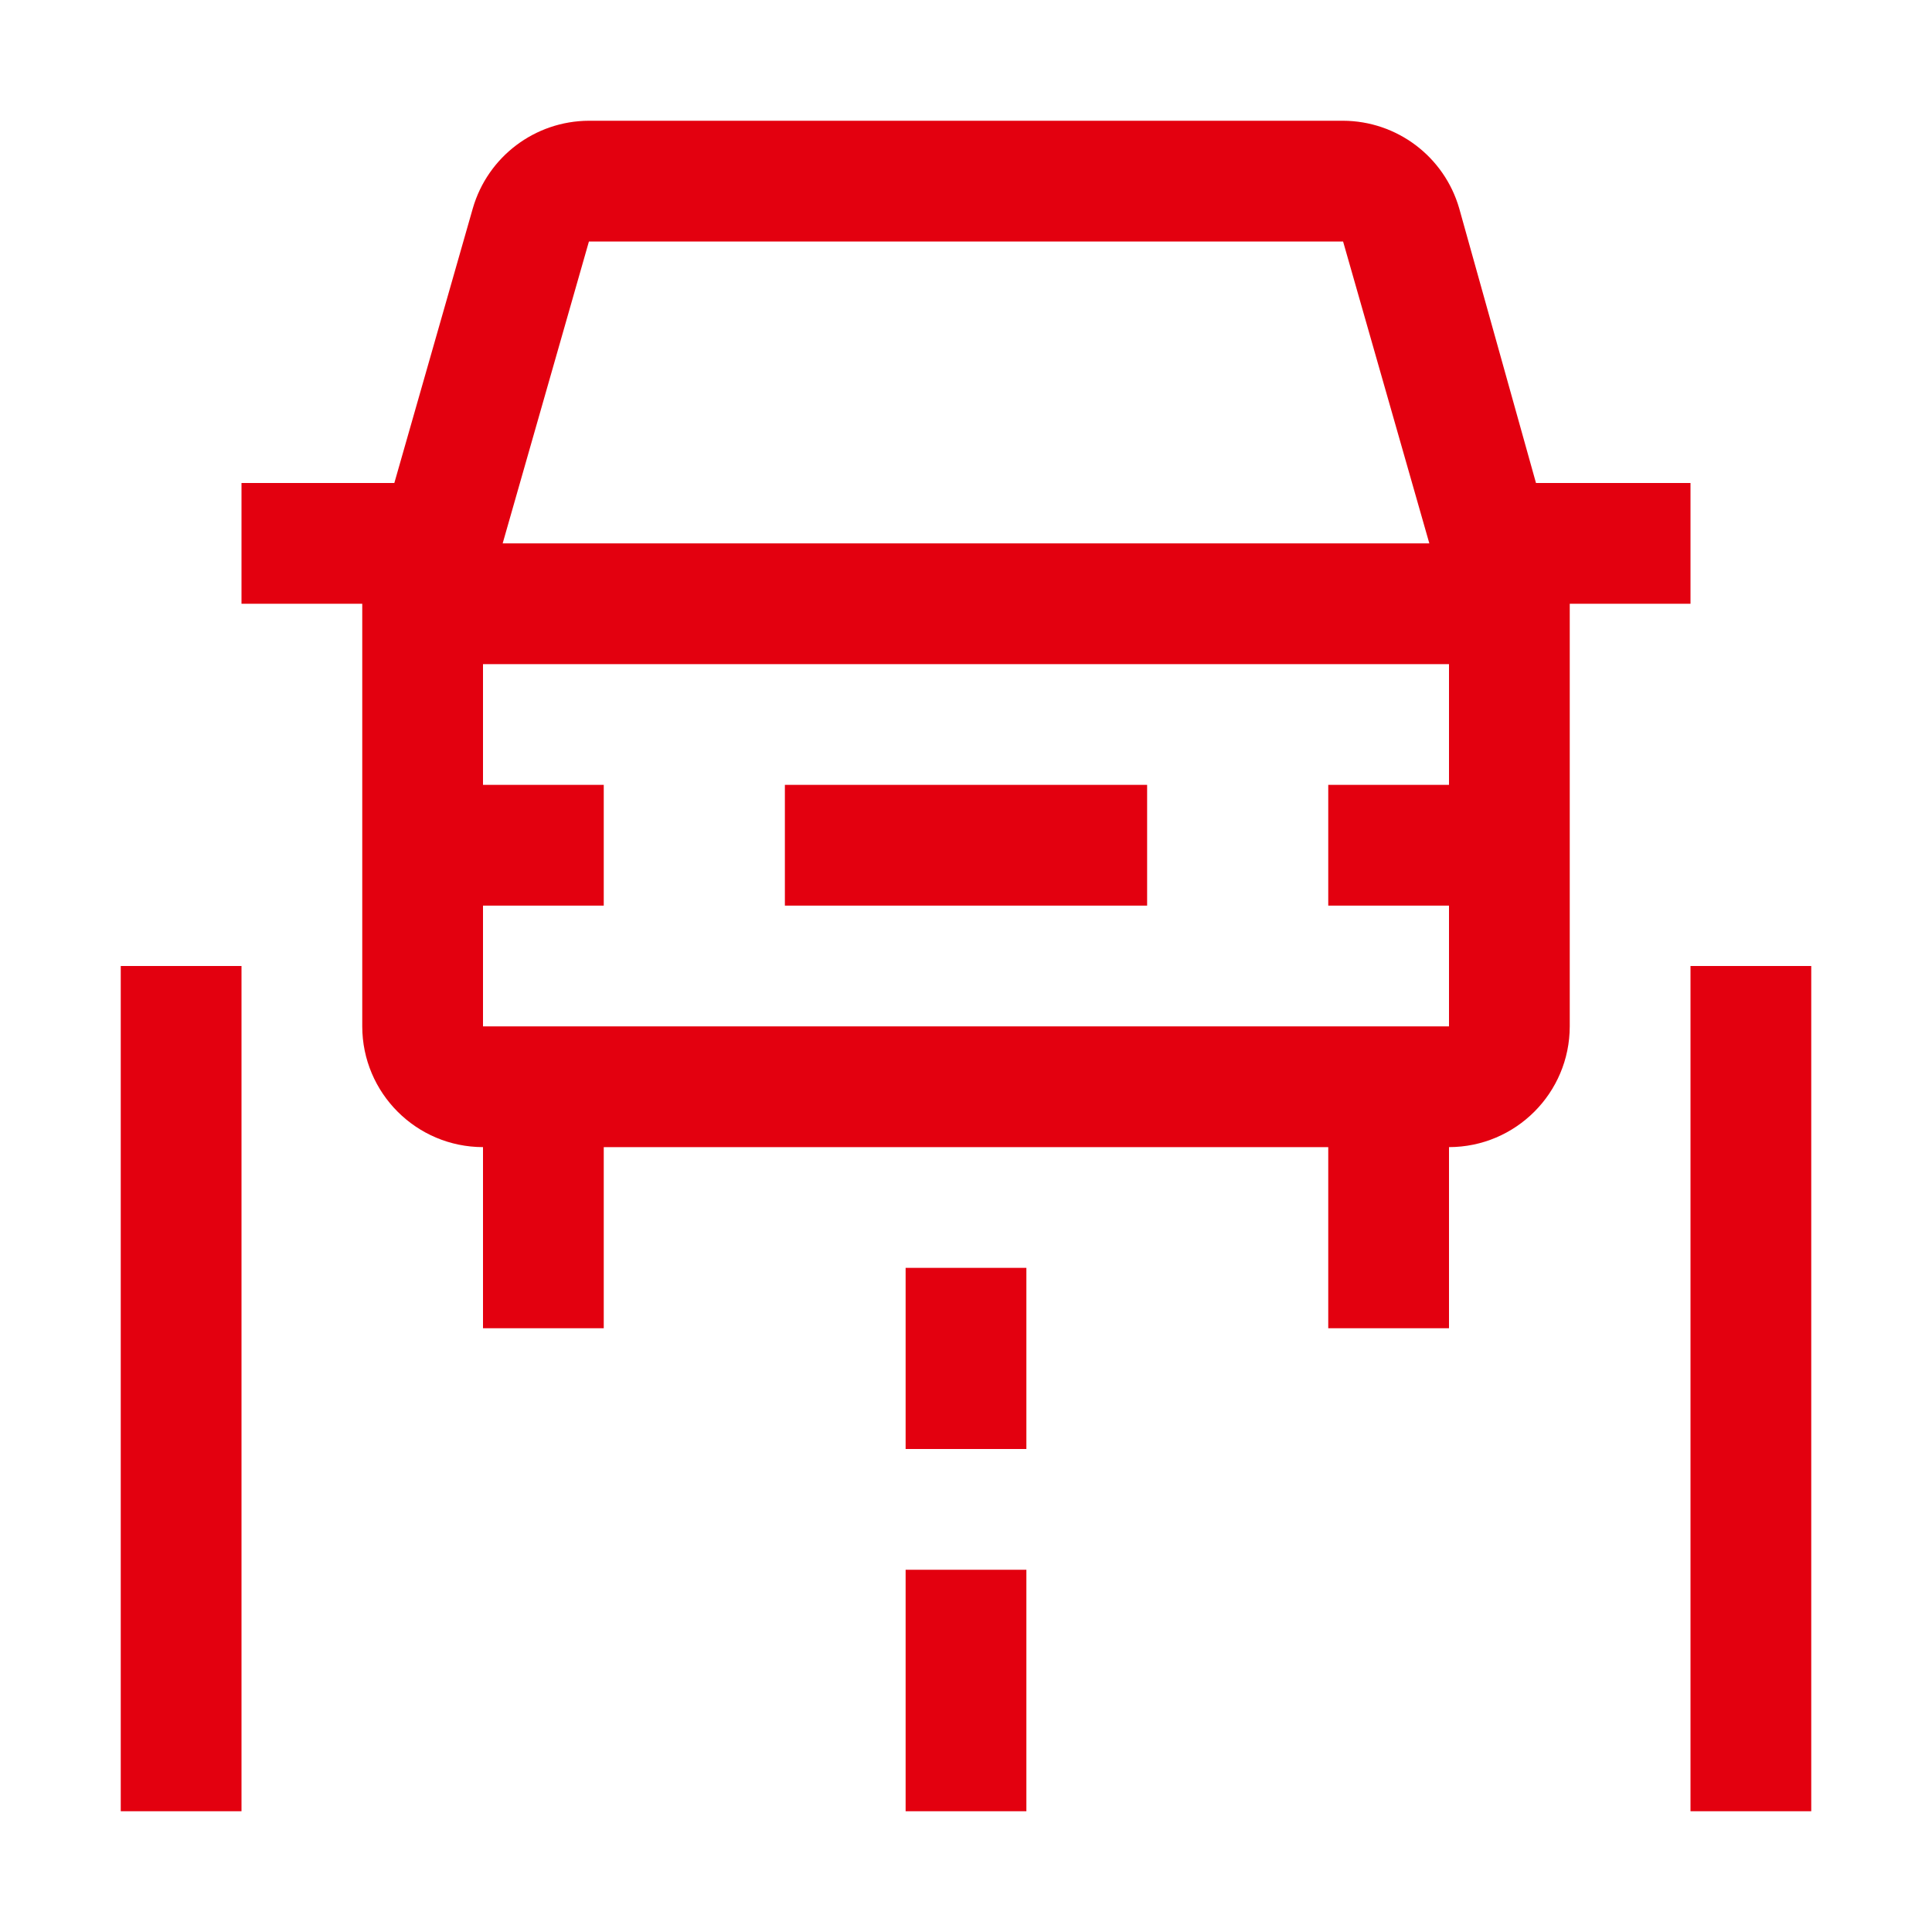 <?xml version="1.0" encoding="UTF-8"?>
<svg xmlns="http://www.w3.org/2000/svg" xmlns:xlink="http://www.w3.org/1999/xlink" width="150px" height="150px" viewBox="0 0 150 150" version="1.1">
  <title>assets/wiemann/icons/benefits/fahrtkosten</title>
  <g id="components" stroke="none" stroke-width="1" fill="none" fill-rule="evenodd">
    <g id="assets/icons" transform="translate(-1455, -725)" fill="#E3000F">
      <g id="assets/wiemann/icons/benefits/fahrtkosten" transform="translate(1455, 725)">
        <path d="M60.938,60.938 L89.062,60.938 L89.062,70.312 L60.938,70.312 Z M119.254,37.5 L113.291,16.172 C112.128,12.157 108.457,9.389 104.276,9.375 L45.724,9.375 C41.542,9.389 37.871,12.158 36.709,16.175 L30.616,37.5 L18.75,37.5 L18.75,46.875 L28.125,46.875 L28.125,79.688 C28.131,84.862 32.325,89.056 37.5,89.062 L37.5,103.125 L46.875,103.125 L46.875,89.062 L103.125,89.062 L103.125,103.125 L112.5,103.125 L112.5,89.062 C117.675,89.056 121.869,84.862 121.875,79.688 L121.875,46.875 L131.25,46.875 L131.25,37.5 L119.254,37.5 Z M45.724,18.75 L104.277,18.75 L110.973,42.188 L39.027,42.188 L45.724,18.75 Z M112.5,60.938 L103.125,60.938 L103.125,70.312 L112.5,70.312 L112.5,79.688 L37.5,79.688 L37.5,70.312 L46.875,70.312 L46.875,60.938 L37.5,60.938 L37.5,51.562 L112.5,51.562 L112.5,60.938 Z M9.375,75 L18.75,75 L18.75,140.625 L9.375,140.625 Z M131.25,75 L140.625,75 L140.625,140.625 L131.25,140.625 Z M70.312,98.438 L79.688,98.438 L79.688,112.5 L70.312,112.5 Z M70.312,121.875 L79.688,121.875 L79.688,140.625 L70.312,140.625 Z" id="Fill"></path>
      </g>
    </g>
  </g>
</svg>

